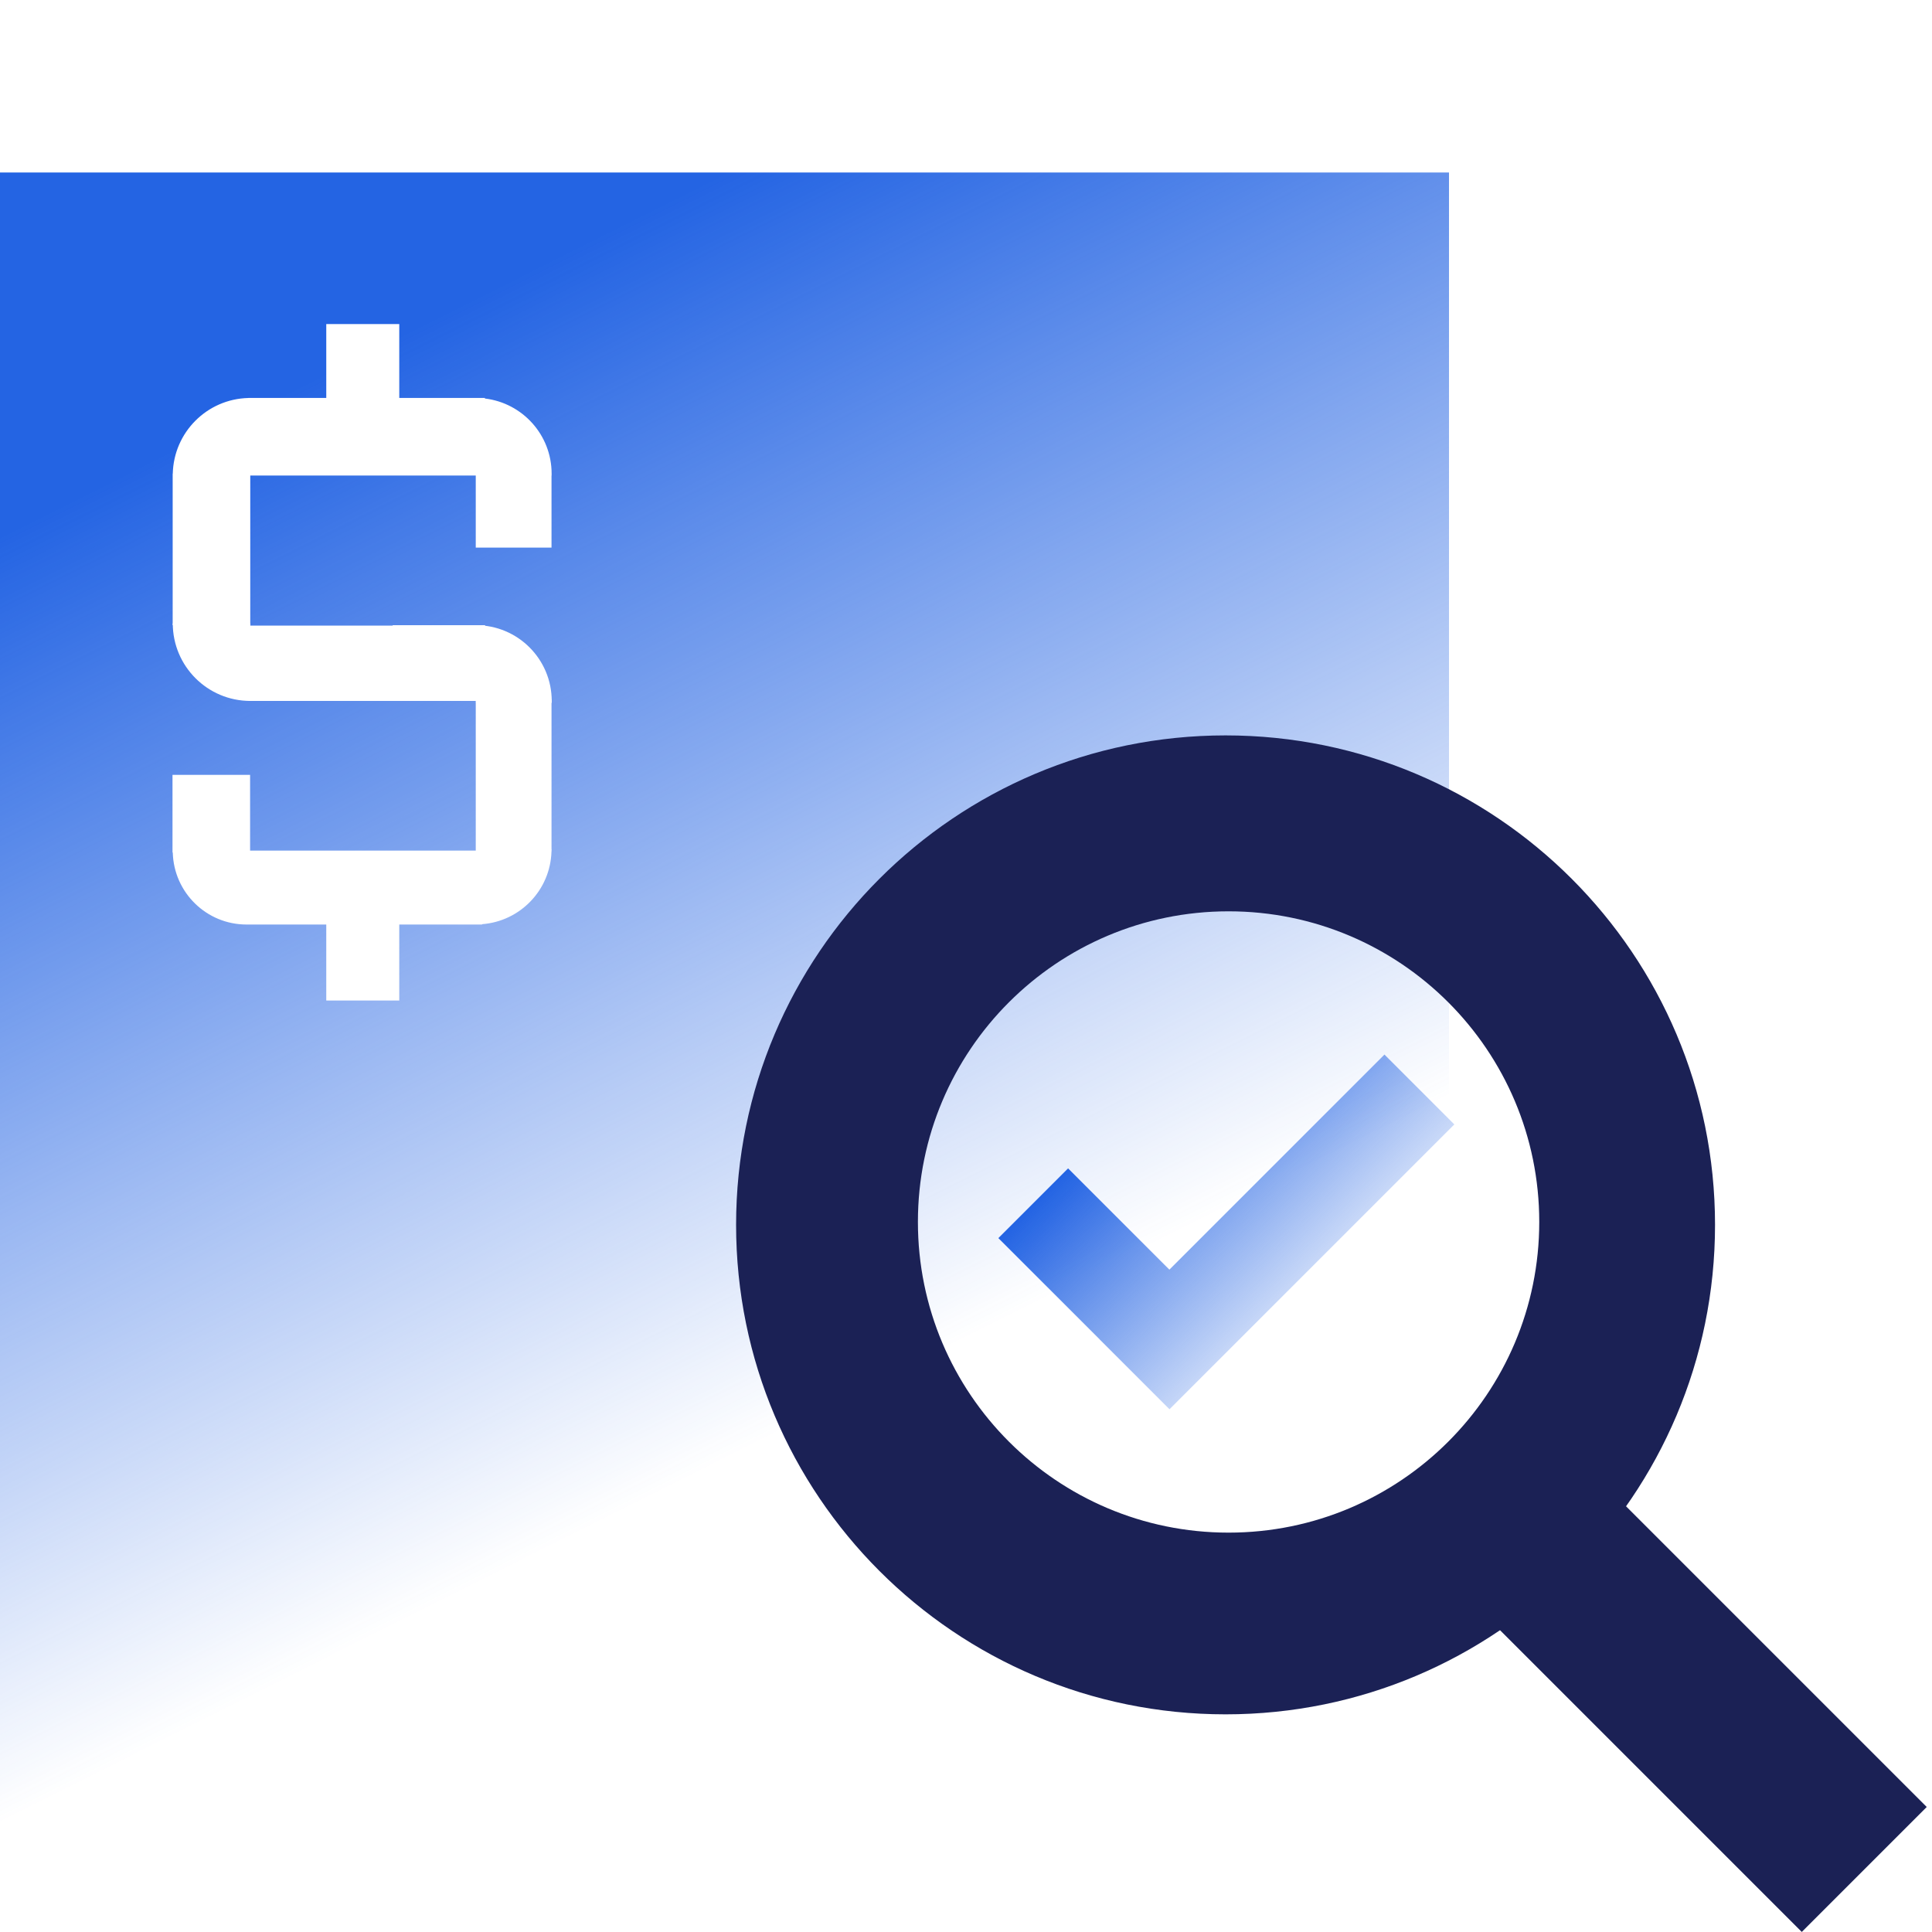 <svg width="56" height="56" viewBox="0 0 56 56" fill="none" xmlns="http://www.w3.org/2000/svg">
<rect x="0" y="0" width="56" height="56" fill="#808080" stroke="none"/>
<g clip-path="url(#clip0_3899_11687)">
<rect width="56" height="56" fill="white"/>
<path d="M0 53H42V5H0V53Z" fill="url(#paint0_linear_3899_11687)"/>
<path d="M14.06 20.264H15.986V24.613H15.989C15.989 24.637 15.987 24.661 15.986 24.685H15.985C15.95 25.802 15.077 26.704 13.973 26.788V26.798H11.573V29H9.457V26.798H7.147C5.983 26.798 5.037 25.868 5.008 24.71H5V22.46H7.249V24.655H13.79V20.317H7.199V18.133H11.382V18.122H14.06V20.264ZM11.573 11.535H13.793V11.534C13.799 11.534 13.806 11.535 13.812 11.535H14.054V11.551C15.144 11.68 15.989 12.606 15.989 13.73V13.784H15.986V15.873H13.79V13.784H7.254V18.122H5.005V13.73H5.008C5.036 12.531 6 11.565 7.199 11.536V11.535H7.234C7.241 11.535 7.247 11.534 7.254 11.534V11.535H9.457V9.393H11.573V11.535Z" fill="white"/>
<path d="M15.992 20.318C15.992 19.105 15.009 18.122 13.796 18.122L13.796 20.372L15.992 20.372L15.992 20.318Z" fill="white"/>
<path d="M5.008 18.068C5.008 19.311 6.015 20.317 7.257 20.317V18.068H5.008Z" fill="white"/>
<rect width="5.123" height="17.016" transform="matrix(0.707 -0.707 0.707 0.707 40.195 43.968)" fill="#1B2155"/>
<path d="M35.523 21.316C43.359 21.316 49.711 27.668 49.711 35.503C49.711 43.339 43.359 49.691 35.523 49.691C27.688 49.691 21.336 43.339 21.336 35.503C21.336 27.668 27.688 21.316 35.523 21.316ZM35.611 26.415C30.638 26.415 26.606 30.446 26.606 35.419C26.607 40.393 30.638 44.424 35.611 44.424C40.585 44.424 44.616 40.393 44.616 35.419C44.616 30.446 40.585 26.415 35.611 26.415Z" fill="#1B2155"/>
<path d="M33.895 36.801L40.129 30.567L42.154 32.592L33.898 40.848L31.873 38.823L31.874 38.822L28.938 35.887L30.959 33.866L33.895 36.801Z" fill="url(#paint1_linear_3899_11687)"/>
</g>
<defs>
<linearGradient id="paint0_linear_3899_11687" x1="21" y1="5" x2="36.952" y2="36.777" gradientUnits="userSpaceOnUse">
<stop stop-color="#2464E3"/>
<stop offset="0.938" stop-color="#2464E3" stop-opacity="0"/>
</linearGradient>
<linearGradient id="paint1_linear_3899_11687" x1="32.184" y1="32.641" x2="39.42" y2="39.651" gradientUnits="userSpaceOnUse">
<stop stop-color="#2464E3"/>
<stop offset="0.938" stop-color="#2464E3" stop-opacity="0"/>
</linearGradient>
<clipPath id="clip0_3899_11687">
<rect width="56" height="56" fill="white"/>
</clipPath>
</defs>
</svg>

